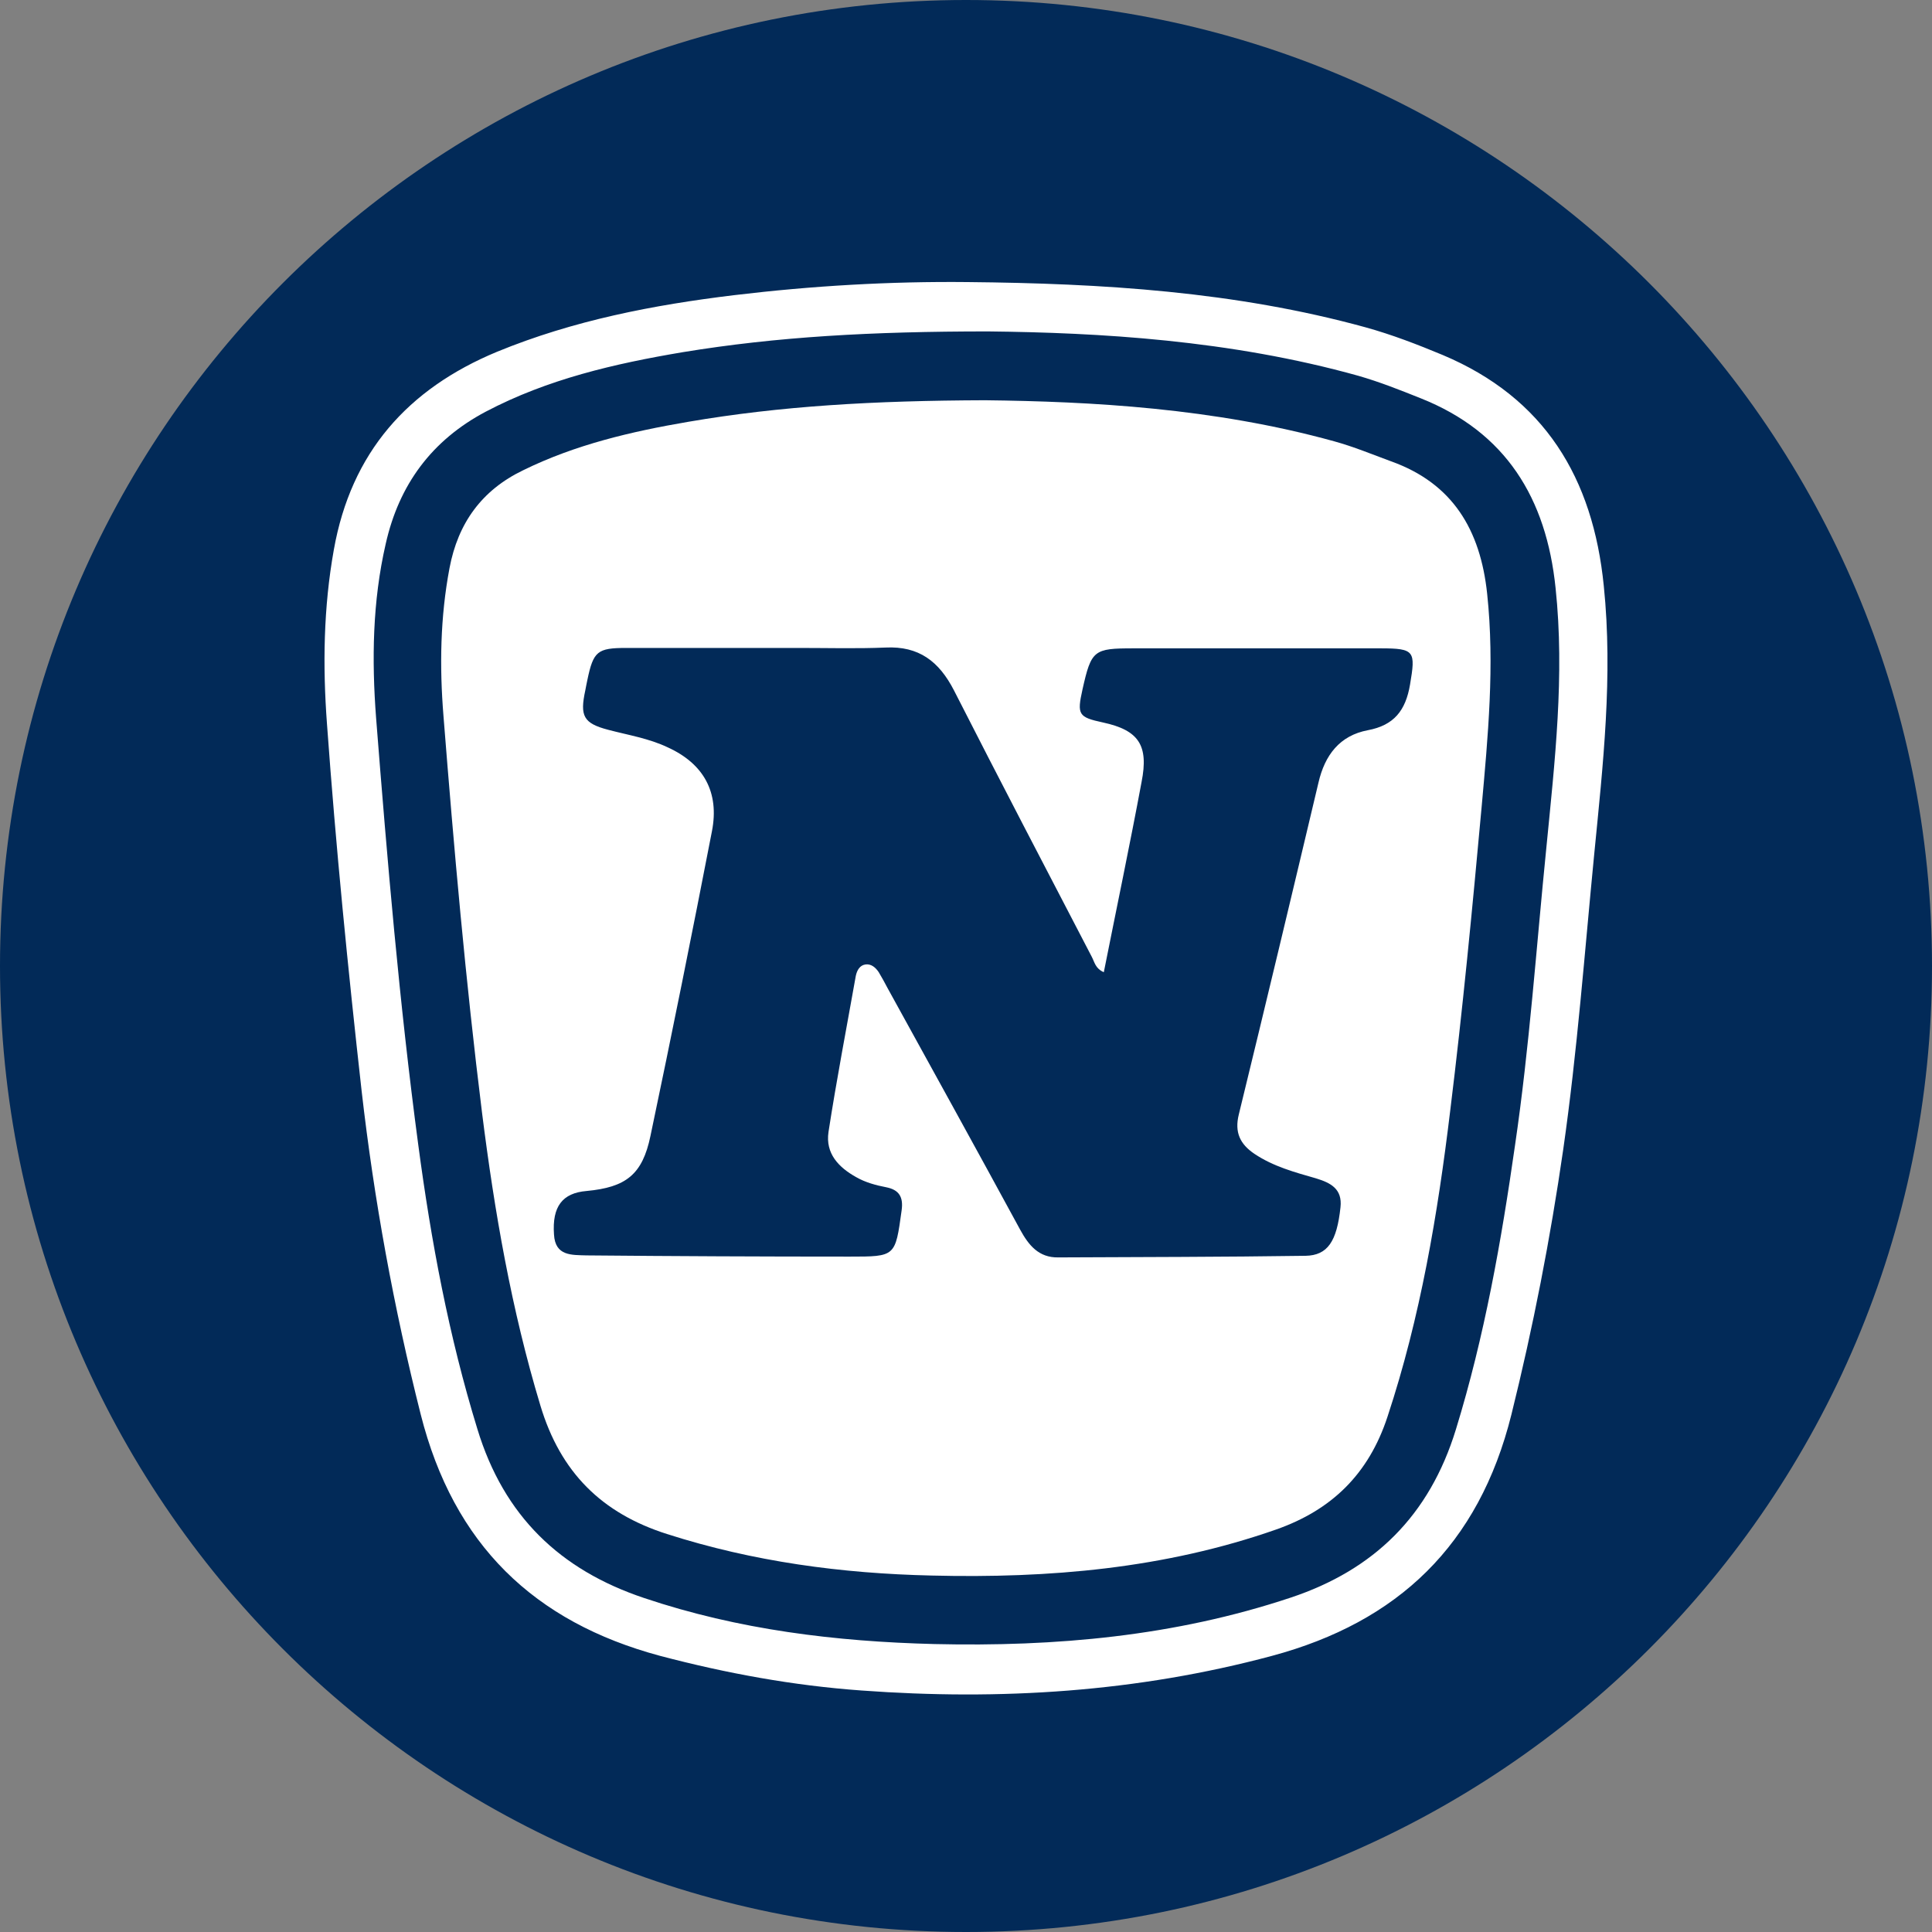 <svg width="24" height="24" viewBox="0 0 24 24" fill="none" xmlns="http://www.w3.org/2000/svg">
<rect x="0" y="0" width="24" height="24" fill="#808080" stroke="none"/>
<path d="M0 12C0 5.373 5.373 0 12 0C18.627 0 24 5.373 24 12C24 18.627 18.627 24 12 24C5.373 24 0 18.627 0 12Z" fill="#022A58"/>
<path d="M12.02 3.504C13.688 3.52 15.345 3.621 16.963 4.066C17.292 4.157 17.607 4.279 17.922 4.41C19.185 4.942 19.789 5.934 19.923 7.28C20.038 8.398 19.913 9.501 19.804 10.61C19.684 11.835 19.594 13.059 19.419 14.279C19.259 15.387 19.045 16.485 18.775 17.573C18.371 19.193 17.367 20.149 15.8 20.57C14.122 21.02 12.425 21.126 10.702 21C9.854 20.939 9.025 20.787 8.201 20.57C6.634 20.149 5.635 19.188 5.226 17.569C4.891 16.242 4.647 14.906 4.492 13.55C4.322 12.032 4.172 10.519 4.062 8.995C4.008 8.272 4.018 7.548 4.147 6.829C4.362 5.62 5.066 4.83 6.174 4.37C7.123 3.98 8.116 3.788 9.125 3.666C10.093 3.55 11.057 3.494 12.02 3.504ZM12.275 4.117C10.827 4.117 9.649 4.183 8.481 4.375C7.637 4.517 6.803 4.709 6.034 5.114C5.365 5.468 4.956 6.02 4.791 6.758C4.627 7.472 4.617 8.196 4.672 8.919C4.811 10.691 4.961 12.462 5.196 14.223C5.355 15.418 5.575 16.597 5.93 17.751C6.259 18.834 6.958 19.502 8.001 19.851C9.175 20.246 10.383 20.392 11.606 20.423C13.109 20.458 14.591 20.327 16.034 19.846C17.068 19.502 17.757 18.829 18.086 17.756C18.441 16.602 18.65 15.418 18.82 14.228C19 13.004 19.085 11.764 19.209 10.534C19.314 9.461 19.439 8.388 19.324 7.305C19.209 6.187 18.705 5.367 17.647 4.947C17.392 4.845 17.138 4.744 16.873 4.668C15.28 4.223 13.648 4.132 12.275 4.117Z" fill="white"/>
<path d="M12.234 4.972C13.547 4.987 15.08 5.068 16.577 5.483C16.817 5.549 17.047 5.645 17.281 5.731C18.045 6.004 18.39 6.581 18.474 7.376C18.569 8.266 18.484 9.147 18.405 10.028C18.29 11.288 18.17 12.543 18.015 13.798C17.86 15.083 17.646 16.359 17.236 17.599C17.002 18.312 16.542 18.758 15.853 19C14.466 19.486 13.033 19.608 11.575 19.572C10.457 19.547 9.358 19.4 8.285 19.056C7.476 18.798 6.962 18.292 6.712 17.457C6.353 16.268 6.143 15.053 5.988 13.823C5.784 12.184 5.639 10.539 5.509 8.894C5.459 8.277 5.469 7.664 5.584 7.057C5.689 6.5 5.983 6.09 6.498 5.842C7.147 5.523 7.841 5.361 8.549 5.24C9.698 5.043 10.851 4.977 12.234 4.972ZM13.712 12.077C13.607 12.032 13.597 11.951 13.562 11.885C12.988 10.782 12.414 9.683 11.85 8.575C11.665 8.216 11.415 8.024 11.001 8.044C10.646 8.059 10.287 8.049 9.927 8.049C9.213 8.049 8.495 8.049 7.781 8.049C7.421 8.049 7.371 8.089 7.296 8.449C7.286 8.489 7.281 8.53 7.271 8.575C7.202 8.894 7.246 8.985 7.556 9.066C7.806 9.132 8.06 9.172 8.295 9.284C8.739 9.486 8.939 9.84 8.844 10.326C8.599 11.591 8.345 12.852 8.08 14.112C7.98 14.592 7.776 14.749 7.286 14.795C6.987 14.82 6.857 14.987 6.882 15.336C6.897 15.605 7.102 15.589 7.286 15.595C8.375 15.605 9.468 15.61 10.556 15.61C11.126 15.61 11.121 15.61 11.2 15.038C11.225 14.866 11.165 14.78 11.011 14.749C10.881 14.724 10.751 14.689 10.636 14.623C10.417 14.501 10.252 14.329 10.292 14.061C10.392 13.413 10.517 12.765 10.631 12.123C10.646 12.052 10.681 11.991 10.751 11.981C10.821 11.971 10.876 12.017 10.916 12.077C10.956 12.143 10.991 12.209 11.026 12.275C11.575 13.272 12.129 14.274 12.673 15.276C12.778 15.468 12.903 15.625 13.148 15.62C14.171 15.615 15.194 15.615 16.218 15.6C16.492 15.595 16.607 15.422 16.652 14.997C16.677 14.77 16.532 14.694 16.348 14.638C16.083 14.562 15.819 14.491 15.584 14.334C15.404 14.213 15.334 14.066 15.389 13.844C15.724 12.472 16.053 11.095 16.378 9.724C16.457 9.38 16.642 9.137 16.992 9.071C17.316 9.01 17.461 8.828 17.516 8.504C17.586 8.089 17.576 8.054 17.151 8.054C16.128 8.054 15.104 8.054 14.081 8.054C13.587 8.054 13.557 8.074 13.447 8.565C13.377 8.879 13.397 8.909 13.702 8.975C14.146 9.071 14.271 9.258 14.181 9.714C14.036 10.493 13.871 11.278 13.712 12.077Z" fill="white"/>
</svg>
